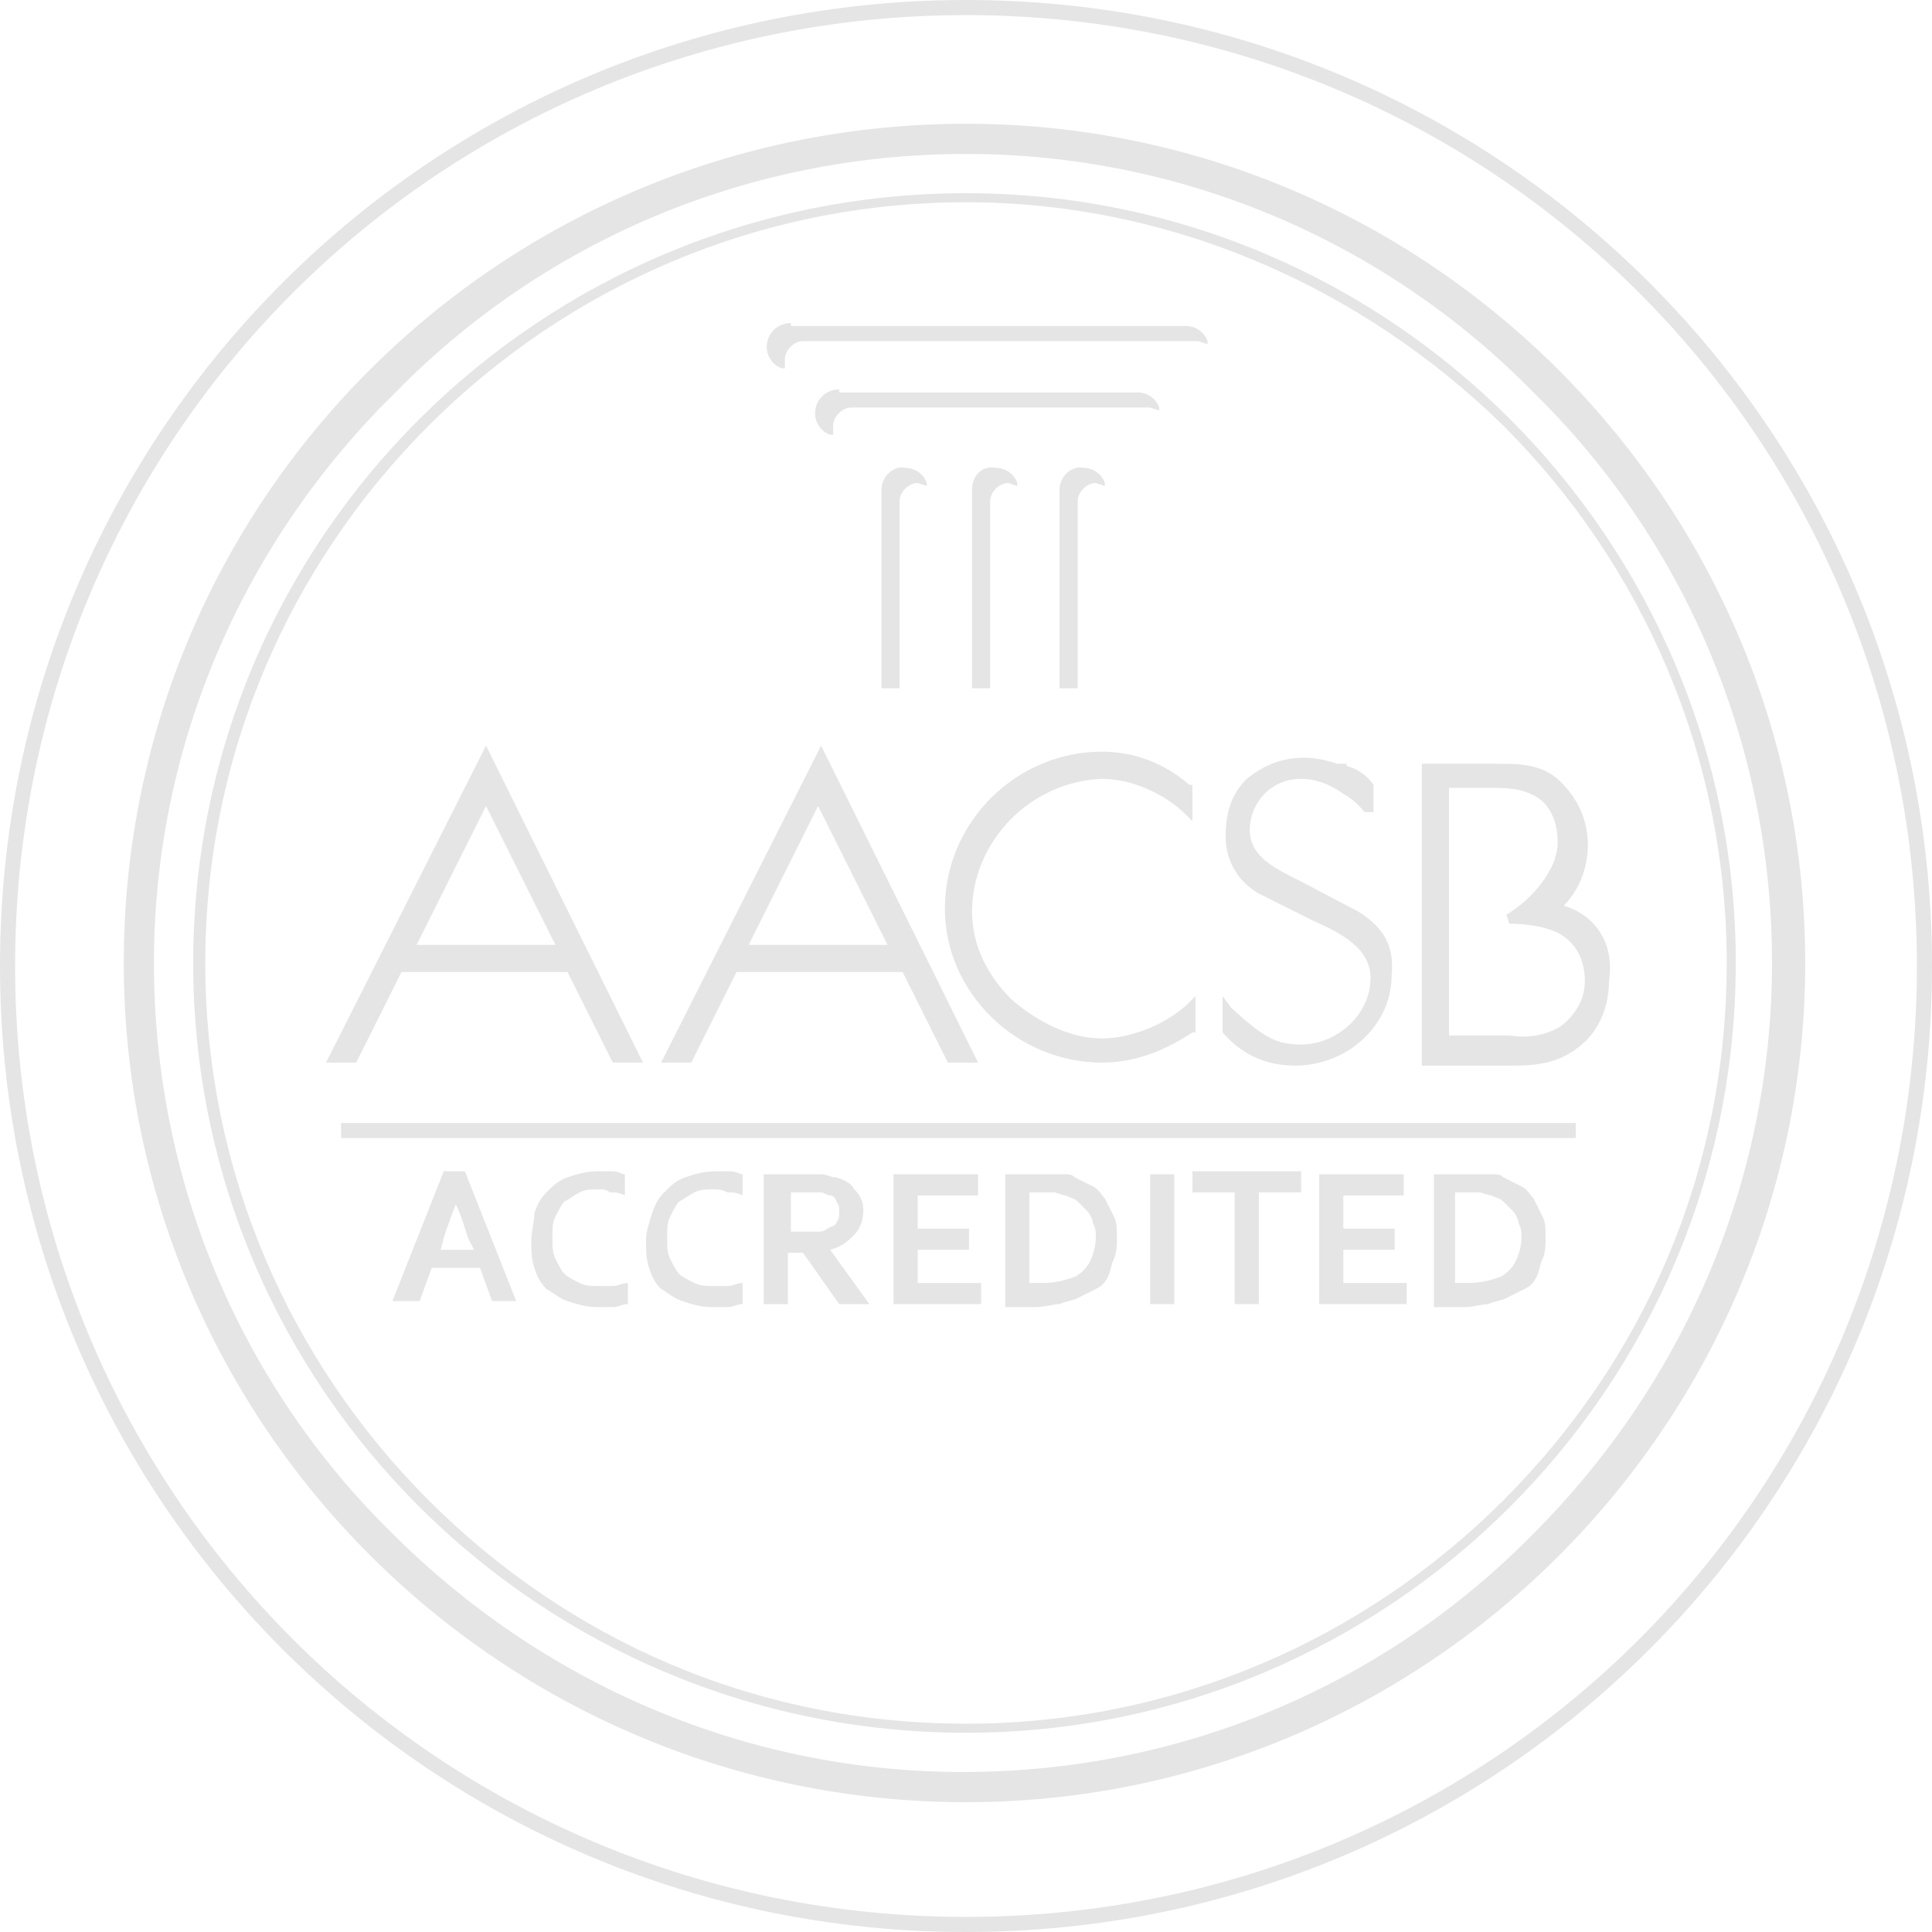 <?xml version="1.0" encoding="utf-8"?>
<!-- Generator: Adobe Illustrator 18.1.1, SVG Export Plug-In . SVG Version: 6.00 Build 0)  -->
<svg version="1.1" id="Layer_1" xmlns="http://www.w3.org/2000/svg" xmlns:xlink="http://www.w3.org/1999/xlink" x="0px" y="0px"
	 viewBox="0 0 64 64" enable-background="new 0 0 64 64" xml:space="preserve">
<g>
	<path fill="#E5E5E6" d="M0,32C0,14.3,14.3,0,32,0l0,0c17.7,0,32,14.3,32,32l0,0c0,17.7-14.3,32-32,32l0,0C14.3,64,0,49.7,0,32L0,32
		z M9.7,9.7C4,15.4,0.5,23.3,0.5,32l0,0c0,8.7,3.5,16.6,9.2,22.3l0,0c5.7,5.7,13.6,9.2,22.3,9.2l0,0c8.7,0,16.6-3.5,22.3-9.2l0,0
		c5.7-5.7,9.2-13.6,9.2-22.3l0,0c0-8.7-3.5-16.6-9.2-22.3l0,0C48.6,4,40.7,0.5,32,0.5l0,0C23.3,0.5,15.4,4,9.7,9.7L9.7,9.7z"/>
	<path fill="#E5E5E6" d="M6.4,31.9C6.4,17.8,17.9,6.4,32,6.4l0,0c14.1,0,25.5,11.5,25.5,25.5l0,0C57.5,46,46,57.4,32,57.4l0,0
		C17.9,57.4,6.4,46,6.4,31.9L6.4,31.9z M6.8,31.9c0,6.9,2.8,13.2,7.4,17.8l0,0c4.6,4.6,10.8,7.4,17.8,7.4l0,0
		c6.9,0,13.2-2.8,17.8-7.4l0,0c4.6-4.6,7.4-10.8,7.4-17.8l0,0c0-6.9-2.8-13.2-7.4-17.8l0,0C45.2,9.6,38.9,6.7,32,6.7l0,0
		c-6.9,0-13.2,2.8-17.8,7.4l0,0C9.6,18.7,6.8,25,6.8,31.9L6.8,31.9L6.8,31.9z"/>
	<path fill="#E5E5E6" d="M4.1,31.9C4.1,16.5,16.6,4.1,32,4.1l0,0c15.3,0,27.8,12.5,27.8,27.8l0,0c0,15.3-12.5,27.8-27.8,27.8l0,0
		C16.6,59.7,4.1,47.2,4.1,31.9L4.1,31.9z M5.1,31.9c0,7.4,3,14.1,7.9,18.9l0,0c4.9,4.9,11.6,7.9,18.9,7.9l0,0c7.4,0,14.1-3,18.9-7.9
		l0,0c4.9-4.9,7.9-11.6,7.9-18.9l0,0c0-7.4-3-14.1-7.9-18.9l0,0C46,8.1,39.3,5.1,32,5.1l0,0c-7.4,0-14.1,3-18.9,7.9l0,0
		C8.2,17.8,5.1,24.5,5.1,31.9L5.1,31.9L5.1,31.9z"/>
	<g>
		<g>
			<path fill="#E5E5E6" d="M51.8,30c0.7-0.7,0.8-1.6,0.8-2c0-0.8-0.3-1.5-0.9-2.1c-0.6-0.6-1.4-0.6-2.1-0.6h-2.5v10h3
				c0.9,0,1.6-0.1,2.3-0.7c0.6-0.5,0.9-1.3,0.9-2.1C53.5,31.2,52.8,30.3,51.8,30z M51.7,34c-0.5,0.3-1.1,0.4-1.7,0.3
				c-0.1,0-0.2,0-0.2,0H48v-8.2h1.3c0.6,0,1.1,0,1.6,0.3c0.5,0.3,0.7,0.9,0.7,1.5c0,1-1,2-1.7,2.4l0.1,0.3c0.6,0,1.2,0.1,1.6,0.3
				c0.6,0.3,0.9,0.9,0.9,1.6C52.5,33.1,52.2,33.6,51.7,34z M45,30.2L45,30.3L45,30.2l-1.9-1c-0.8-0.4-1.7-0.8-1.7-1.7
				c0-0.9,0.7-1.7,1.7-1.7c0.5,0,1,0.2,1.4,0.5c0.4,0.2,0.7,0.6,0.7,0.6l0.3,0V26l0,0c-0.2-0.3-0.5-0.5-0.8-0.6c0,0,0,0,0,0
				c0,0-0.1,0-0.1-0.1c0,0-0.1,0-0.1,0c0,0,0,0-0.1,0l-0.1,0l0,0c-0.3-0.1-0.7-0.2-1.1-0.2c-0.8,0-1.4,0.3-1.9,0.7
				c-0.5,0.5-0.7,1.1-0.7,1.9c0,0.8,0.4,1.5,1.1,1.9l1.8,0.9c0.9,0.4,1.9,0.9,1.9,1.9c0,1.2-1.1,2.2-2.3,2.2c-0.8,0-1.2-0.2-2.3-1.2
				L40.5,33v1.2l0,0c0.6,0.7,1.4,1.1,2.4,1.1h0c1.7,0,3.2-1.3,3.2-3C46.2,31.3,45.8,30.7,45,30.2z M36.5,24.9
				c-2.8,0-5.2,2.3-5.2,5.2c0,2.8,2.4,5.1,5.2,5.1c1.1,0,2.1-0.4,3-1l0.1,0V33l-0.2,0.2c-0.7,0.7-1.9,1.2-2.9,1.2
				c-1.1,0-2.2-0.6-3-1.3c-0.8-0.8-1.3-1.8-1.3-2.9c0-2.3,1.9-4.3,4.3-4.4c1,0,2.1,0.5,2.8,1.2l0.2,0.2V26l-0.1,0
				C38.6,25.3,37.6,24.9,36.5,24.9z M10.8,35.2h1l1.5-3h5.5l1.5,3h1l-5.2-10.5L10.8,35.2z M13.8,31.3l2.3-4.6l2.3,4.6H13.8z
				 M21.9,35.2h1l1.5-3h5.5l1.5,3h1l-5.2-10.5L21.9,35.2z M24.8,31.3l2.3-4.6l2.3,4.6H24.8z"/>
			<g>
				<path fill="#E5E5E6" d="M15.9,42h-1.6l-0.4,1.1H13l1.7-4.3h0.7l1.7,4.3h-0.8L15.9,42z M15.1,39.9c-0.2,0.5-0.3,0.8-0.4,1.1
					l-0.1,0.4h1.1L15.5,41C15.4,40.7,15.3,40.3,15.1,39.9L15.1,39.9z"/>
				<path fill="#E5E5E6" d="M19.8,39.4c-0.2,0-0.4,0-0.6,0.1c-0.2,0.1-0.3,0.2-0.5,0.3c-0.1,0.1-0.2,0.3-0.3,0.5
					c-0.1,0.2-0.1,0.4-0.1,0.7c0,0.3,0,0.5,0.1,0.7c0.1,0.2,0.2,0.4,0.3,0.5c0.1,0.1,0.3,0.2,0.5,0.3c0.2,0.1,0.4,0.1,0.6,0.1
					c0.2,0,0.3,0,0.5,0c0.2,0,0.3-0.1,0.5-0.1v0.7c-0.2,0-0.3,0.1-0.5,0.1c-0.2,0-0.4,0-0.5,0c-0.4,0-0.7-0.1-1-0.2
					c-0.3-0.1-0.5-0.3-0.7-0.4c-0.2-0.2-0.3-0.4-0.4-0.7c-0.1-0.3-0.1-0.6-0.1-0.9c0-0.3,0.1-0.6,0.1-0.9c0.1-0.3,0.2-0.5,0.4-0.7
					c0.2-0.2,0.4-0.4,0.7-0.5c0.3-0.1,0.6-0.2,1-0.2c0.2,0,0.4,0,0.5,0c0.2,0,0.3,0.1,0.4,0.1v0.7c-0.2-0.1-0.3-0.1-0.5-0.1
					C20.1,39.4,20,39.4,19.8,39.4z"/>
				<path fill="#E5E5E6" d="M23.6,39.4c-0.2,0-0.4,0-0.6,0.1c-0.2,0.1-0.3,0.2-0.5,0.3c-0.1,0.1-0.2,0.3-0.3,0.5
					c-0.1,0.2-0.1,0.4-0.1,0.7c0,0.3,0,0.5,0.1,0.7c0.1,0.2,0.2,0.4,0.3,0.5c0.1,0.1,0.3,0.2,0.5,0.3c0.2,0.1,0.4,0.1,0.6,0.1
					c0.2,0,0.3,0,0.5,0c0.2,0,0.3-0.1,0.5-0.1v0.7c-0.2,0-0.3,0.1-0.5,0.1c-0.2,0-0.4,0-0.5,0c-0.4,0-0.7-0.1-1-0.2
					c-0.3-0.1-0.5-0.3-0.7-0.4c-0.2-0.2-0.3-0.4-0.4-0.7c-0.1-0.3-0.1-0.6-0.1-0.9c0-0.3,0.1-0.6,0.2-0.9c0.1-0.3,0.2-0.5,0.4-0.7
					c0.2-0.2,0.4-0.4,0.7-0.5c0.3-0.1,0.6-0.2,1-0.2c0.2,0,0.4,0,0.5,0c0.2,0,0.3,0.1,0.4,0.1v0.7c-0.2-0.1-0.3-0.1-0.5-0.1
					C23.9,39.4,23.8,39.4,23.6,39.4z"/>
				<path fill="#E5E5E6" d="M28.6,40.1c0,0.3-0.1,0.6-0.3,0.8c-0.2,0.2-0.4,0.4-0.8,0.5v0l1.3,1.8h-1l-1.2-1.7h-0.5v1.7h-0.8v-4.3
					h1.3c0.2,0,0.4,0,0.6,0c0.2,0,0.3,0.1,0.5,0.1c0.3,0.1,0.5,0.2,0.6,0.4C28.5,39.6,28.6,39.8,28.6,40.1z M26.6,40.8
					c0.2,0,0.3,0,0.5,0c0.1,0,0.2,0,0.3-0.1c0.2-0.1,0.3-0.1,0.3-0.2c0.1-0.1,0.1-0.2,0.1-0.4c0-0.1,0-0.2-0.1-0.3
					c0-0.1-0.1-0.2-0.2-0.2c-0.1,0-0.2-0.1-0.3-0.1c-0.1,0-0.3,0-0.4,0h-0.6v1.3H26.6z"/>
				<path fill="#E5E5E6" d="M30.4,42.5h2.1v0.7h-2.9v-4.3h2.8v0.7h-2v1.1h1.7v0.7h-1.7V42.5z"/>
				<path fill="#E5E5E6" d="M33.3,43.2v-4.3h1.1c0.1,0,0.2,0,0.3,0c0.1,0,0.2,0,0.3,0c0.1,0,0.2,0,0.3,0c0.1,0,0.2,0,0.3,0.1
					c0.2,0.1,0.4,0.2,0.6,0.3c0.2,0.1,0.3,0.3,0.4,0.4c0.1,0.2,0.2,0.4,0.3,0.6c0.1,0.2,0.1,0.4,0.1,0.7c0,0.2,0,0.5-0.1,0.7
					c-0.1,0.2-0.1,0.4-0.2,0.6c-0.1,0.2-0.2,0.3-0.4,0.4c-0.2,0.1-0.4,0.2-0.6,0.3c-0.2,0.1-0.4,0.1-0.6,0.2c-0.2,0-0.5,0.1-0.8,0.1
					H33.3z M34.5,42.5c0.5,0,0.8-0.1,1.1-0.2c0.2-0.1,0.4-0.3,0.5-0.5c0.1-0.2,0.2-0.5,0.2-0.8c0-0.2,0-0.3-0.1-0.5
					c0-0.1-0.1-0.3-0.2-0.4c-0.1-0.1-0.2-0.2-0.3-0.3c-0.1-0.1-0.2-0.1-0.4-0.2c-0.1,0-0.3-0.1-0.4-0.1c-0.2,0-0.3,0-0.5,0h-0.3v3
					H34.5z"/>
				<path fill="#E5E5E6" d="M38.1,43.2v-4.3h0.8v4.3H38.1z"/>
				<path fill="#E5E5E6" d="M41.7,43.2h-0.8v-3.7h-1.4v-0.7h3.6v0.7h-1.4V43.2z"/>
				<path fill="#E5E5E6" d="M44.5,42.5h2.1v0.7h-2.9v-4.3h2.8v0.7h-2v1.1h1.7v0.7h-1.7V42.5z"/>
				<path fill="#E5E5E6" d="M47.5,43.2v-4.3h1.1c0.1,0,0.2,0,0.3,0c0.1,0,0.2,0,0.3,0c0.1,0,0.2,0,0.3,0c0.1,0,0.2,0,0.3,0.1
					c0.2,0.1,0.4,0.2,0.6,0.3c0.2,0.1,0.3,0.3,0.4,0.4c0.1,0.2,0.2,0.4,0.3,0.6c0.1,0.2,0.1,0.4,0.1,0.7c0,0.2,0,0.5-0.1,0.7
					c-0.1,0.2-0.1,0.4-0.2,0.6c-0.1,0.2-0.2,0.3-0.4,0.4c-0.2,0.1-0.4,0.2-0.6,0.3c-0.2,0.1-0.4,0.1-0.6,0.2c-0.2,0-0.5,0.1-0.8,0.1
					H47.5z M48.6,42.5c0.5,0,0.8-0.1,1.1-0.2c0.2-0.1,0.4-0.3,0.5-0.5c0.1-0.2,0.2-0.5,0.2-0.8c0-0.2,0-0.3-0.1-0.5
					c0-0.1-0.1-0.3-0.2-0.4c-0.1-0.1-0.2-0.2-0.3-0.3c-0.1-0.1-0.2-0.1-0.4-0.2c-0.1,0-0.3-0.1-0.4-0.1c-0.2,0-0.3,0-0.5,0h-0.3v3
					H48.6z"/>
			</g>
		</g>
		<rect x="11.3" y="37.2" fill="#E5E5E6" width="40.9" height="0.5"/>
		<g>
			<g>
				<g>
					<path fill="#E5E5E6" d="M26.2,10.7c-0.4,0-0.8,0.3-0.8,0.8c0,0.3,0.2,0.6,0.5,0.7l0.1,0l0-0.1l0-0.2c0-0.3,0.3-0.6,0.6-0.6
						h13.1l0.3,0.1l0-0.1c-0.1-0.3-0.4-0.5-0.7-0.5H26.2z"/>
				</g>
			</g>
			<g>
				<g>
					<path fill="#E5E5E6" d="M27.8,12.9c-0.4,0-0.8,0.3-0.8,0.8c0,0.3,0.2,0.6,0.5,0.7l0.1,0l0-0.1l0-0.2c0-0.3,0.3-0.6,0.6-0.6h9.9
						l0.3,0.1l0-0.1c-0.1-0.3-0.4-0.5-0.7-0.5H27.8z"/>
				</g>
			</g>
			<g>
				<g>
					<path fill="#E5E5E6" d="M29.2,16.2v6.6h0.6v-6.2c0-0.3,0.3-0.6,0.6-0.6l0.3,0.1l0-0.1c-0.1-0.3-0.4-0.5-0.7-0.5
						C29.6,15.4,29.2,15.8,29.2,16.2z"/>
				</g>
				<g>
					<path fill="#E5E5E6" d="M32.2,16.2v6.6h0.6v-6.2c0-0.3,0.3-0.6,0.6-0.6l0.3,0.1l0-0.1c-0.1-0.3-0.4-0.5-0.7-0.5
						C32.5,15.4,32.2,15.8,32.2,16.2z"/>
				</g>
				<g>
					<path fill="#E5E5E6" d="M35.1,16.2v6.6h0.6v-6.2c0-0.3,0.3-0.6,0.6-0.6l0.3,0.1l0-0.1c-0.1-0.3-0.4-0.5-0.7-0.5
						C35.5,15.4,35.1,15.8,35.1,16.2z"/>
				</g>
			</g>
		</g>
	</g>
</g>
</svg>
